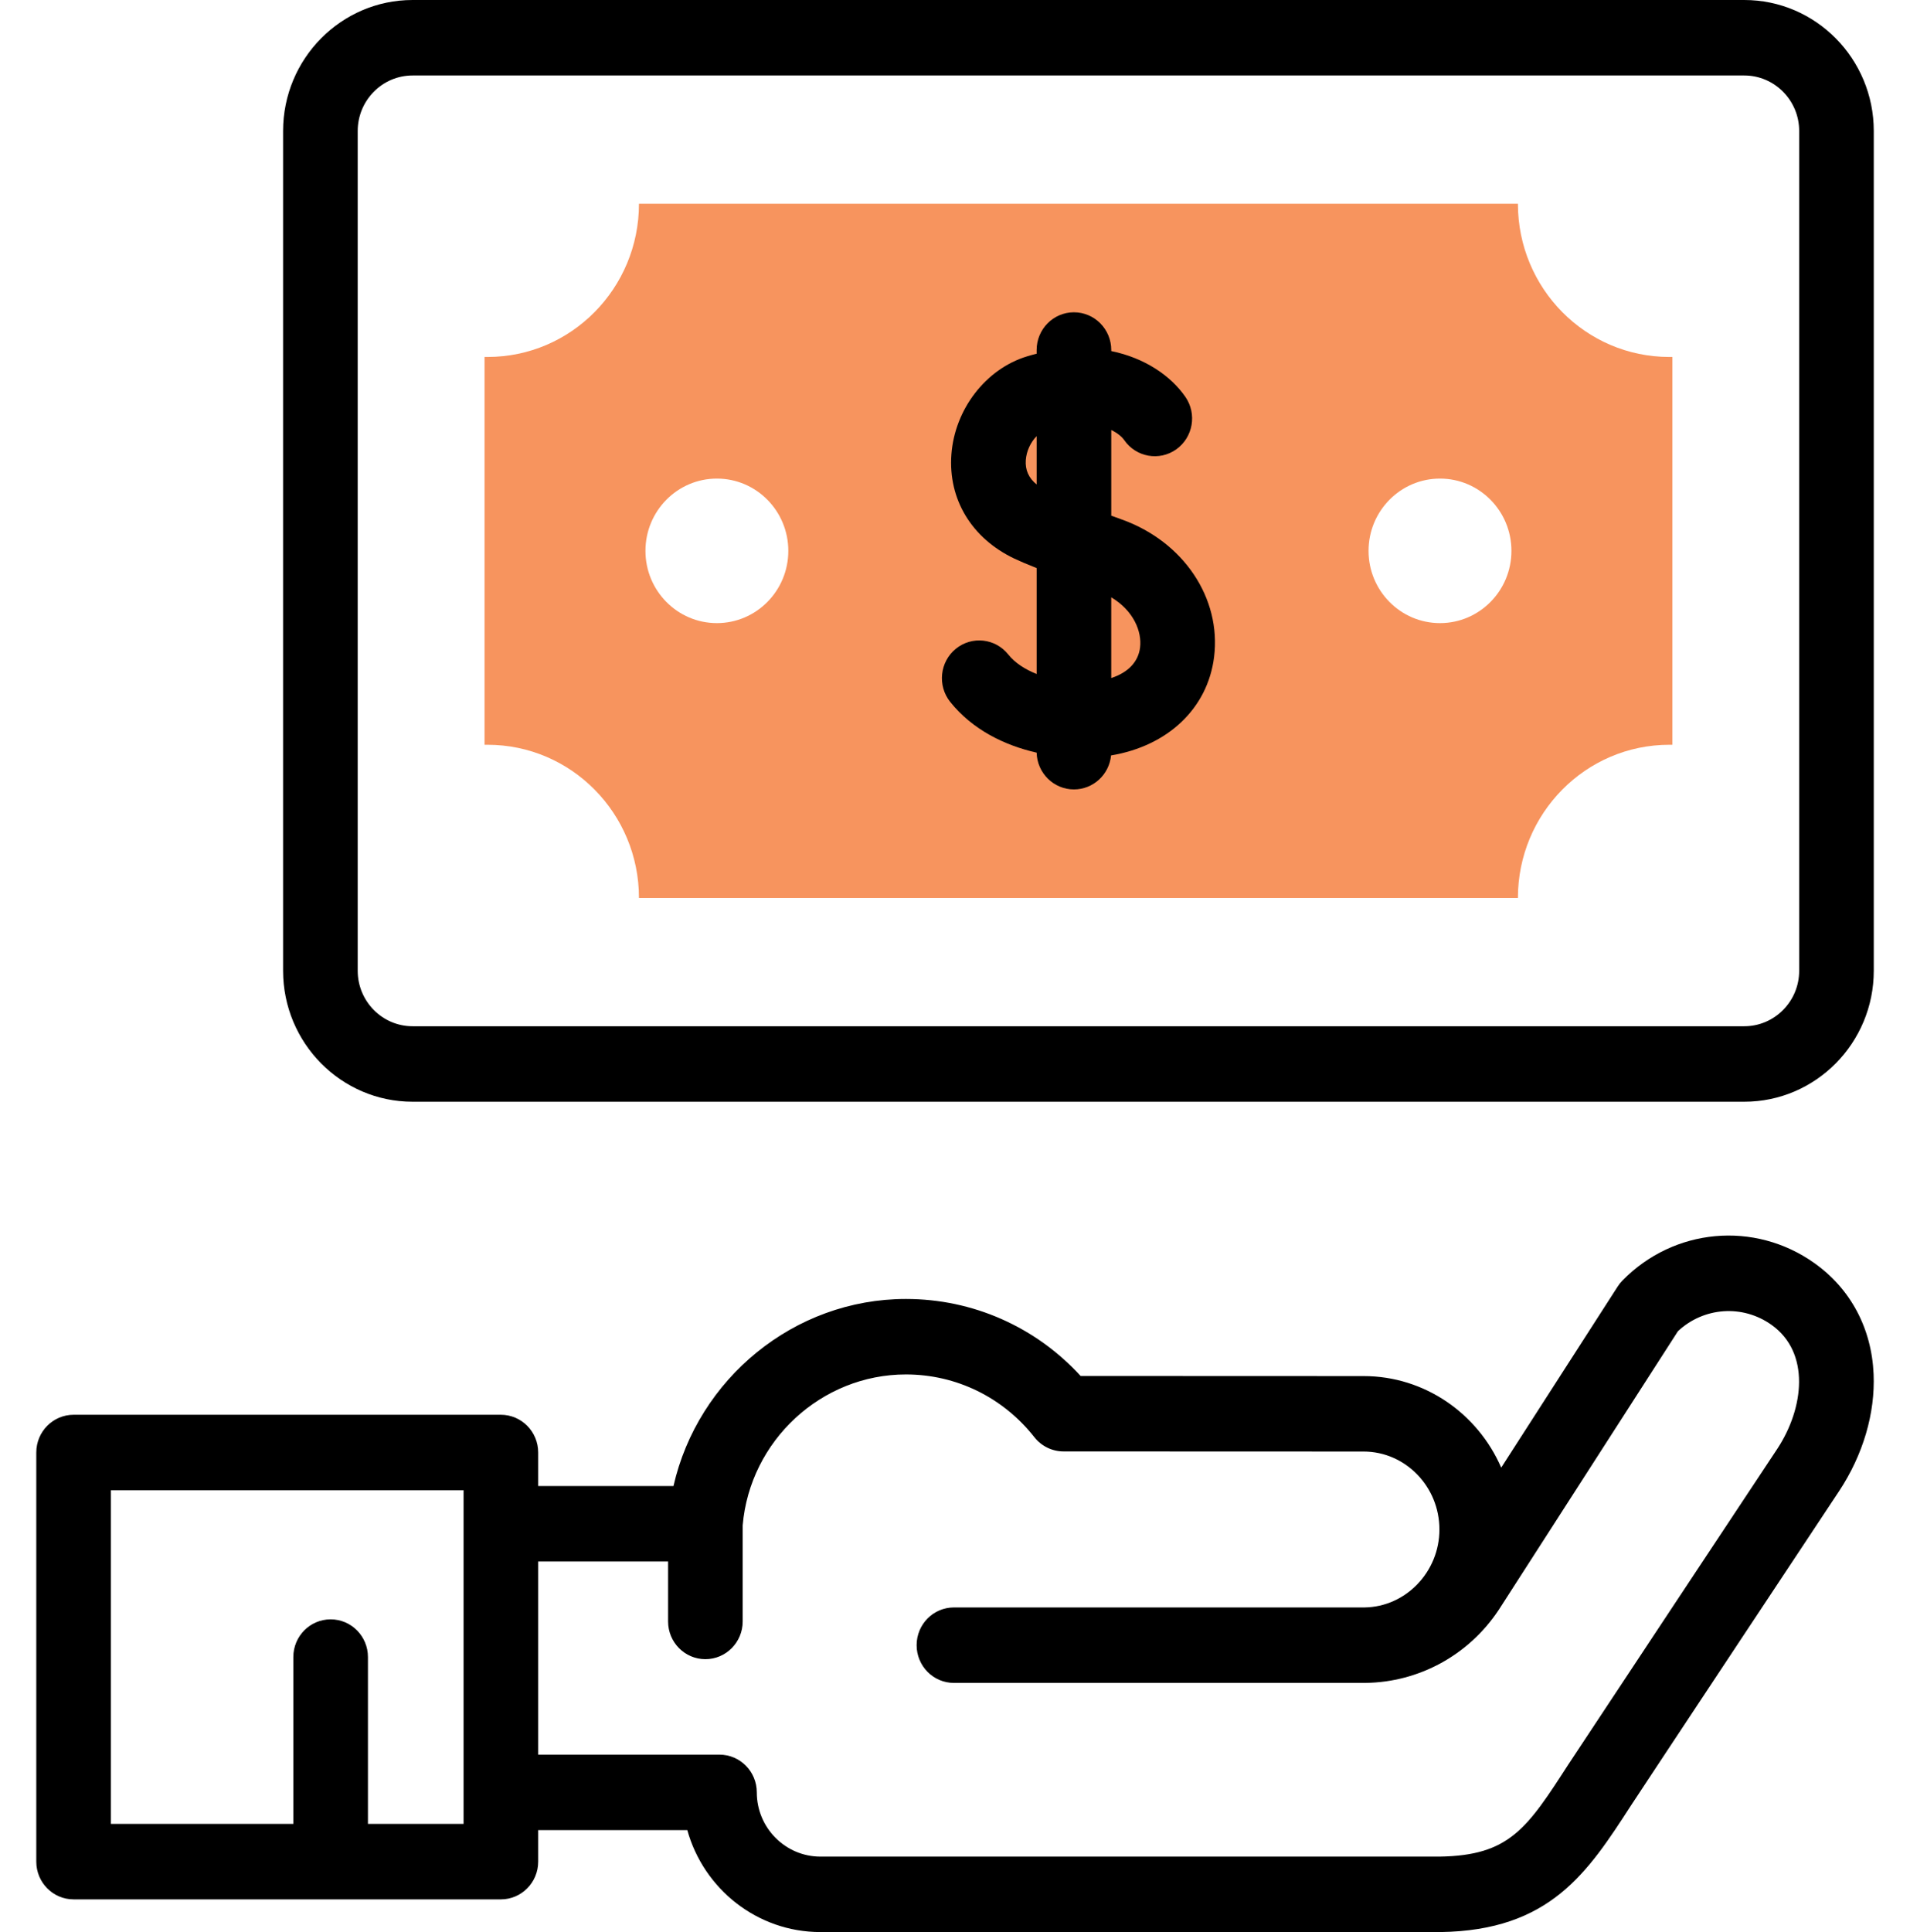 <svg width="89" height="90" viewBox="0 0 89 90" fill="none" xmlns="http://www.w3.org/2000/svg">
<g clip-path="url(#clip0_3031_135715)">
<path d="M77.787 16.628C73.89 16.628 70.73 13.433 70.73 9.492H29.774C29.774 13.433 26.614 16.628 22.717 16.628C22.67 16.628 22.624 16.628 22.578 16.627V34.694C22.624 34.693 22.67 34.693 22.717 34.693C26.614 34.693 29.774 37.887 29.774 41.829H70.73C70.73 37.888 73.89 34.693 77.787 34.693C77.834 34.693 77.88 34.693 77.926 34.694V16.627C77.88 16.628 77.833 16.628 77.787 16.628ZM33.405 29.026C31.566 29.026 30.076 27.519 30.076 25.66C30.076 23.801 31.566 22.294 33.405 22.294C35.243 22.294 36.733 23.801 36.733 25.66C36.733 27.519 35.243 29.026 33.405 29.026ZM67.099 29.026C65.261 29.026 63.77 27.519 63.77 25.66C63.77 23.801 65.261 22.294 67.099 22.294C68.937 22.294 70.428 23.801 70.428 25.66C70.428 27.519 68.937 29.026 67.099 29.026Z" fill="#F7945E"/>
<path d="M87.304 64.009C87.212 61.871 86.23 60.033 84.539 58.834L84.539 58.834C81.755 56.859 77.996 57.202 75.601 59.65C75.518 59.734 75.444 59.828 75.38 59.928L69.952 68.365C68.863 65.856 66.397 64.101 63.537 64.101L50.355 64.096C48.255 61.806 45.333 60.509 42.212 60.509C36.998 60.509 32.52 64.225 31.382 69.224H25.078V67.661C25.078 66.69 24.299 65.903 23.339 65.903H3.43C2.47 65.903 1.691 66.69 1.691 67.661V86.719C1.691 87.69 2.47 88.477 3.43 88.477H23.339C24.299 88.477 25.078 87.69 25.078 86.719V85.25H32.026C32.787 87.987 35.281 90 38.231 90H67.091C67.099 90 67.107 90 67.115 90C72.232 89.928 73.978 87.227 76.001 84.1C76.379 83.516 85.706 69.445 85.706 69.445C86.815 67.761 87.382 65.831 87.304 64.009ZM21.601 84.961H17.145V77.19C17.145 76.219 16.367 75.433 15.407 75.433C14.447 75.433 13.668 76.219 13.668 77.19V84.961H5.168V69.419H21.601V84.961ZM82.815 67.492C82.815 67.492 73.462 81.603 73.091 82.176C71.144 85.187 70.337 86.435 67.079 86.485H38.231C36.595 86.485 35.264 85.142 35.264 83.493C35.264 82.522 34.485 81.735 33.525 81.735H25.078V72.739H31.131V75.531C31.131 76.501 31.909 77.288 32.869 77.288C33.829 77.288 34.607 76.501 34.607 75.531V71.055C34.944 67.108 38.273 64.025 42.212 64.025C44.556 64.025 46.738 65.09 48.197 66.947C48.527 67.366 49.028 67.611 49.557 67.611L63.536 67.616C65.486 67.616 67.072 69.245 67.072 71.247C67.072 73.222 65.507 74.851 63.585 74.878C63.576 74.878 63.567 74.878 63.558 74.878C63.551 74.878 63.543 74.878 63.536 74.878H44.45C43.49 74.878 42.712 75.665 42.712 76.636C42.712 77.607 43.49 78.394 44.45 78.394H63.536C63.551 78.394 63.566 78.393 63.581 78.393C63.597 78.393 63.614 78.393 63.631 78.393C66.121 78.362 68.436 77.097 69.825 75.009C69.83 75.002 69.835 74.995 69.84 74.987L78.187 62.01C79.389 60.887 81.195 60.756 82.543 61.712C82.543 61.712 82.543 61.712 82.543 61.712C84.368 63.007 84.06 65.601 82.815 67.492Z" fill="black"/>
<path d="M19.225 51.321H81.278C84.605 51.321 87.312 48.584 87.312 45.219V6.102C87.312 2.737 84.606 0 81.278 0H19.225C15.898 0 13.191 2.737 13.191 6.102V45.219C13.191 48.583 15.898 51.321 19.225 51.321ZM16.668 6.102C16.668 4.676 17.815 3.516 19.225 3.516H81.278C82.688 3.516 83.836 4.676 83.836 6.102V45.219C83.836 46.645 82.688 47.805 81.278 47.805H19.225C17.815 47.805 16.668 46.645 16.668 45.219L16.668 6.102Z" fill="black"/>
<path d="M46.982 30.487C46.379 29.731 45.284 29.613 44.537 30.223C43.79 30.832 43.673 31.939 44.276 32.695C45.315 33.996 46.818 34.723 48.304 35.06C48.328 36.011 49.097 36.773 50.042 36.773C50.944 36.773 51.686 36.078 51.772 35.189C54.414 34.75 56.272 33.001 56.572 30.609C56.916 27.861 55.145 25.224 52.265 24.196C52.098 24.136 51.937 24.078 51.781 24.022V20.03C52.069 20.171 52.275 20.342 52.388 20.505C52.94 21.299 54.024 21.49 54.81 20.932C55.595 20.373 55.784 19.277 55.232 18.483C54.55 17.502 53.345 16.674 51.781 16.354V16.305C51.781 15.334 51.002 14.547 50.042 14.547C49.083 14.547 48.304 15.334 48.304 16.305V16.477C48.156 16.514 48.006 16.555 47.855 16.601C45.935 17.185 44.486 19.065 44.332 21.172C44.179 23.261 45.276 25.075 47.267 26.022C47.504 26.135 47.858 26.285 48.304 26.463V31.396C47.768 31.183 47.297 30.882 46.982 30.487ZM53.123 30.167C53.039 30.836 52.562 31.329 51.78 31.585V27.825C52.821 28.444 53.217 29.418 53.123 30.167ZM47.799 21.431C47.83 21.008 48.024 20.601 48.304 20.316V22.568C47.935 22.271 47.765 21.89 47.799 21.431Z" fill="black"/>
</g>
<defs>
<clipPath id="clip0_3031_135715">
<rect width="89" height="90" fill="white"/>
</clipPath>
</defs>
</svg>
